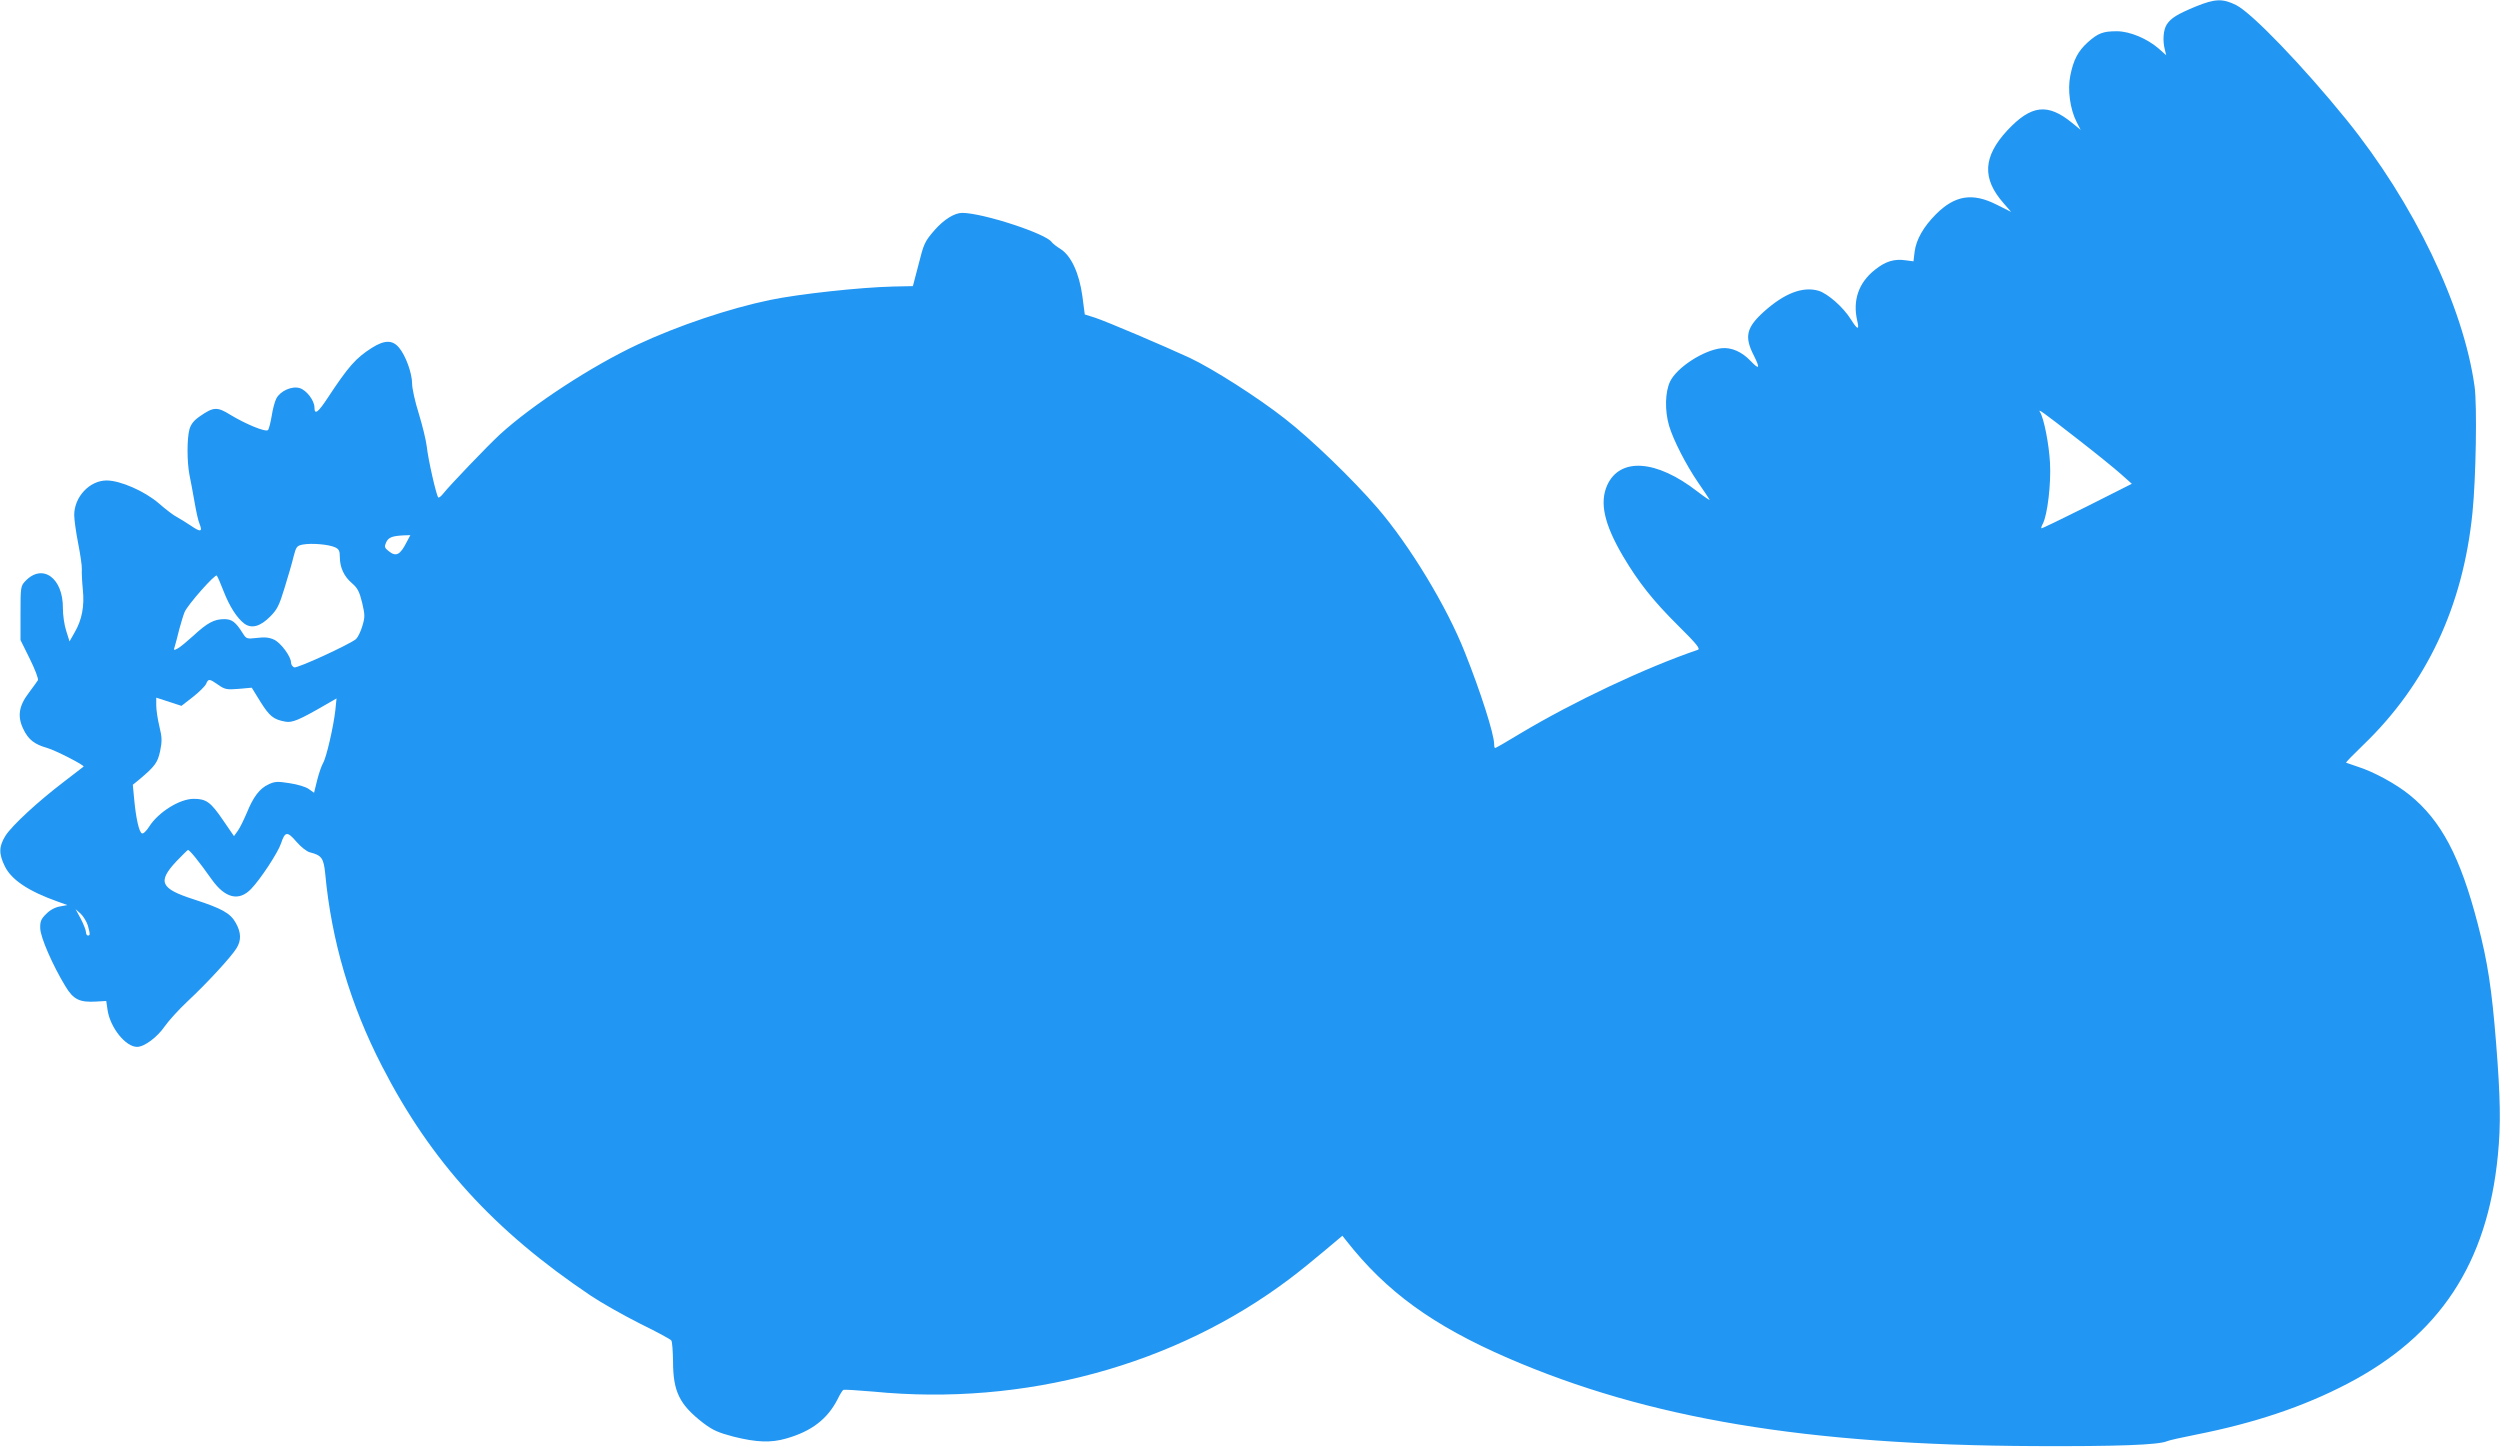 <?xml version="1.0" standalone="no"?>
<!DOCTYPE svg PUBLIC "-//W3C//DTD SVG 20010904//EN"
 "http://www.w3.org/TR/2001/REC-SVG-20010904/DTD/svg10.dtd">
<svg version="1.0" xmlns="http://www.w3.org/2000/svg"
 width="1280pt" height="741pt" viewBox="0 0 1280 741"
 preserveAspectRatio="xMidYMid meet">
<g transform="translate(0,741) scale(0.1,-0.1)"
fill="#2196f3" stroke="none">
<path d="M11243 7377 c-96 -40 -127 -59 -149 -92 -18 -28 -22 -83 -10 -129 l7
-29 -37 33 c-61 53 -150 90 -216 90 -71 0 -96 -10 -148 -56 -51 -46 -74 -91
-90 -171 -15 -73 -1 -172 32 -237 l21 -41 -44 36 c-125 102 -209 92 -331 -38
-125 -135 -131 -247 -20 -373 l39 -45 -74 37 c-124 63 -214 48 -311 -49 -64
-64 -101 -130 -109 -191 l-6 -50 -38 5 c-61 9 -105 -5 -159 -48 -84 -66 -115
-157 -91 -261 12 -50 2 -48 -32 6 -39 63 -118 132 -165 147 -81 24 -175 -12
-280 -106 -91 -82 -102 -129 -52 -226 33 -66 28 -74 -16 -28 -45 48 -100 72
-151 66 -91 -10 -227 -98 -262 -170 -26 -54 -28 -150 -5 -228 22 -73 86 -198
148 -289 28 -41 55 -80 59 -88 5 -7 -24 12 -63 42 -210 163 -396 175 -461 32
-40 -89 -16 -199 81 -364 79 -133 153 -227 282 -355 95 -94 115 -119 101 -124
-269 -92 -634 -264 -910 -429 -67 -41 -125 -74 -128 -74 -3 0 -5 9 -5 20 0 51
-69 267 -150 470 -93 236 -284 550 -448 740 -126 146 -339 352 -473 456 -140
110 -371 257 -488 312 -132 61 -425 186 -486 206 l-51 16 -12 92 c-16 119 -58
209 -112 243 -21 13 -41 29 -45 35 -27 43 -353 150 -459 150 -38 0 -92 -33
-139 -86 -53 -61 -57 -70 -85 -182 l-28 -107 -99 -2 c-170 -4 -484 -38 -633
-69 -207 -43 -467 -130 -675 -227 -238 -111 -543 -311 -707 -461 -66 -61 -256
-260 -288 -300 -12 -16 -25 -26 -28 -23 -10 10 -52 194 -59 261 -4 34 -23 110
-41 169 -19 60 -34 128 -34 152 0 54 -33 145 -67 185 -33 40 -74 40 -139 -1
-82 -52 -120 -95 -226 -256 -50 -76 -68 -89 -68 -49 0 35 -41 89 -76 99 -40
12 -99 -15 -119 -53 -8 -15 -19 -56 -24 -90 -6 -35 -14 -67 -19 -72 -12 -12
-117 32 -194 79 -66 41 -85 40 -154 -8 -31 -21 -46 -40 -54 -67 -13 -48 -13
-164 0 -233 6 -30 18 -92 26 -139 8 -47 19 -98 26 -113 16 -40 5 -43 -44 -9
-24 16 -56 36 -73 45 -16 8 -58 40 -92 70 -72 62 -197 117 -267 117 -87 0
-166 -84 -166 -177 0 -23 9 -88 20 -144 11 -56 20 -116 19 -133 -1 -17 1 -64
5 -103 9 -86 -4 -157 -43 -223 l-25 -44 -17 54 c-10 30 -17 82 -17 115 2 156
-105 233 -193 139 -23 -24 -24 -32 -24 -163 l0 -138 48 -97 c27 -55 45 -102
41 -109 -4 -6 -25 -36 -47 -65 -51 -67 -59 -121 -27 -186 25 -52 56 -77 120
-95 43 -12 195 -90 188 -96 -2 -2 -47 -36 -100 -77 -134 -102 -266 -224 -300
-277 -34 -55 -35 -92 -3 -157 34 -69 121 -127 270 -180 l50 -18 -38 -7 c-24
-4 -51 -18 -70 -38 -27 -26 -32 -39 -31 -74 1 -46 63 -188 129 -297 41 -68 73
-83 157 -78 l52 3 7 -48 c14 -89 92 -187 151 -187 37 0 104 50 142 106 19 27
71 85 117 128 96 89 223 227 250 271 25 40 24 81 -4 130 -28 50 -70 73 -214
120 -172 55 -188 90 -90 195 29 30 55 56 59 58 7 3 55 -56 123 -152 68 -95
138 -112 200 -48 47 48 138 186 154 234 20 61 32 63 78 9 23 -27 55 -52 70
-55 60 -15 70 -30 78 -108 32 -345 129 -673 291 -987 250 -487 573 -842 1069
-1175 55 -37 169 -101 252 -143 84 -41 156 -80 160 -86 5 -7 8 -55 9 -107 0
-155 33 -222 155 -316 49 -37 76 -49 156 -70 117 -29 190 -32 269 -9 130 37
211 100 263 202 11 23 24 44 29 47 4 2 73 -2 153 -9 774 -76 1545 134 2134
579 44 33 122 96 174 140 l94 79 19 -24 c206 -263 444 -435 828 -602 716 -310
1526 -446 2700 -451 418 -2 633 6 675 25 11 5 79 20 150 34 298 59 549 143
773 260 474 247 717 617 771 1169 16 158 13 298 -9 576 -22 276 -43 415 -94
610 -89 343 -187 529 -349 660 -69 56 -184 119 -267 145 -30 10 -56 19 -58 20
-2 2 38 43 89 92 322 310 510 708 558 1188 18 175 24 551 11 645 -57 413 -312
942 -657 1368 -222 274 -484 546 -564 586 -69 34 -107 33 -206 -7z m-607
-2214 c93 -72 194 -154 224 -181 l55 -49 -230 -116 c-127 -63 -231 -114 -233
-112 -2 2 1 12 7 23 24 45 43 206 37 312 -5 95 -31 228 -51 260 -13 20 10 4
191 -137z m-8552 -525 c-35 -70 -56 -81 -95 -49 -20 16 -22 22 -12 44 12 26
31 33 91 36 l33 1 -17 -32z m-369 -30 c20 -9 25 -18 25 -50 0 -53 21 -99 62
-134 28 -24 38 -42 52 -99 15 -64 15 -75 1 -121 -8 -28 -23 -57 -32 -66 -34
-28 -301 -151 -317 -145 -9 4 -16 15 -16 25 0 30 -52 101 -87 117 -23 11 -47
14 -86 9 -53 -6 -56 -5 -73 22 -37 59 -56 74 -96 74 -51 0 -87 -19 -158 -85
-32 -29 -68 -59 -80 -65 -21 -11 -22 -11 -15 11 4 13 14 51 22 84 9 33 21 74
28 91 16 38 157 197 165 187 4 -5 19 -39 34 -78 31 -80 69 -139 107 -168 37
-27 82 -15 133 37 35 35 46 57 73 146 18 58 39 130 46 160 13 51 17 56 48 62
44 8 131 1 164 -14z m-598 -704 c34 -24 44 -26 105 -21 l67 6 45 -73 c46 -73
66 -90 128 -101 34 -6 69 8 202 85 l59 34 -6 -60 c-9 -82 -46 -244 -63 -271
-7 -12 -21 -51 -30 -87 l-16 -65 -27 19 c-14 11 -58 24 -98 30 -62 10 -77 9
-108 -6 -46 -21 -78 -64 -111 -145 -15 -35 -35 -77 -46 -92 l-20 -28 -57 83
c-62 91 -85 108 -149 108 -72 0 -181 -68 -228 -142 -14 -22 -30 -38 -37 -35
-15 5 -31 78 -40 175 l-7 74 32 26 c82 69 95 87 108 147 10 50 10 69 -4 126
-9 37 -16 85 -16 107 l0 40 65 -21 64 -21 58 45 c32 25 62 55 68 67 12 28 16
28 62 -4z m-667 -1233 c12 -45 12 -51 0 -51 -5 0 -10 8 -10 18 0 9 -12 40 -26
67 l-27 50 27 -24 c14 -14 30 -41 36 -60z"/>
</g>
</svg>
